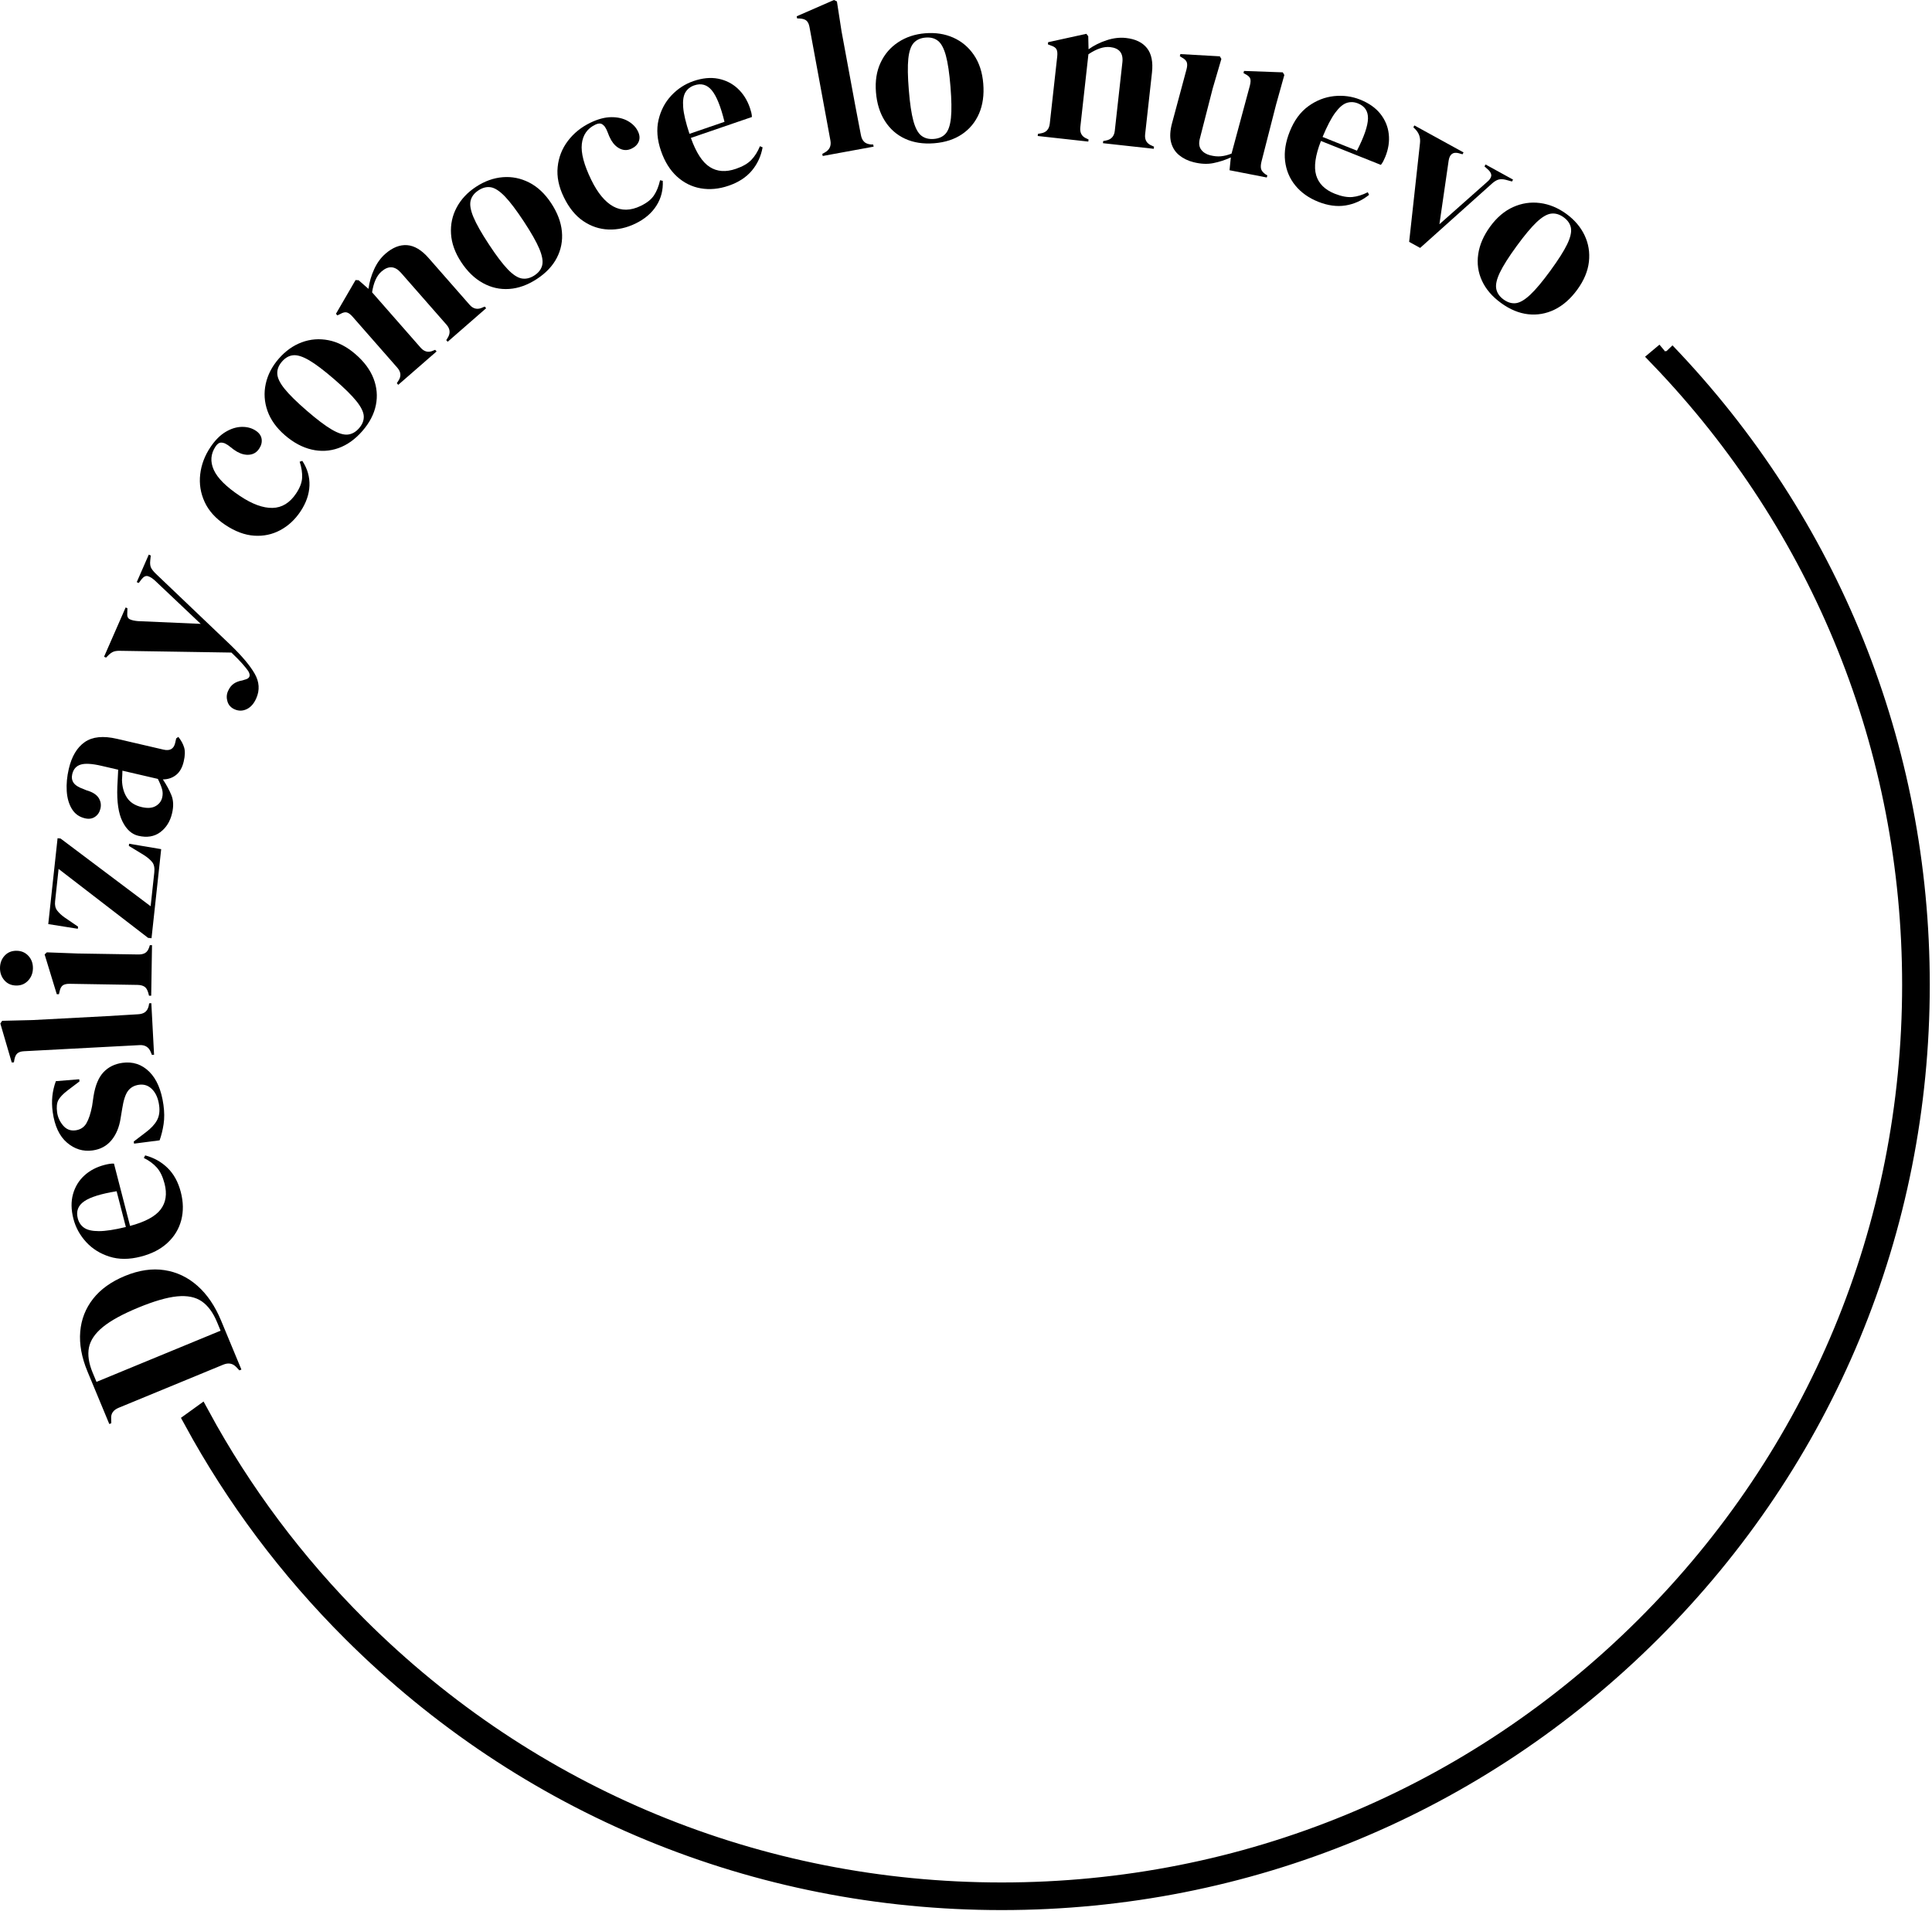 <?xml version="1.0" encoding="UTF-8"?>
<svg width="91px" height="90px" viewBox="0 0 91 90" version="1.1" xmlns="http://www.w3.org/2000/svg" xmlns:xlink="http://www.w3.org/1999/xlink">
    <title>Group 45</title>
    <g id="Page-1" stroke="none" stroke-width="1" fill="none" fill-rule="evenodd">
        <g id="home-digital-copy-sd" transform="translate(-143, -679)">
            <g id="Group-45" transform="translate(143, 679)">
                <path d="M78.452,16.58 L78.143,16.839 C85.824,24.83 90.043,35.286 90.043,46.389 C90.043,57.804 85.585,68.535 77.488,76.607 C69.392,84.678 58.629,89.123 47.179,89.123 C35.73,89.123 24.966,84.678 16.87,76.607 C13.883,73.628 11.392,70.287 9.437,66.684 C9.328,66.763 9.218,66.842 9.108,66.921 C11.079,70.541 13.583,73.897 16.585,76.89 C24.758,85.038 35.622,89.524 47.179,89.524 C58.736,89.524 69.601,85.038 77.774,76.89 C85.945,68.743 90.445,57.911 90.445,46.389 C90.445,35.19 86.193,24.644 78.452,16.58" id="Fill-1" stroke="#000000" stroke-width="0.9" fill="#2B2B2A"></path>
                <path d="M10.39,62.682 L10.223,62.278 C10.036,61.827 9.795,61.501 9.502,61.299 C9.208,61.097 8.822,61.019 8.344,61.065 C7.867,61.112 7.258,61.288 6.516,61.594 C5.774,61.9 5.218,62.205 4.846,62.508 C4.475,62.812 4.257,63.135 4.189,63.478 C4.122,63.822 4.18,64.213 4.361,64.651 L4.545,65.093 L10.39,62.682 Z M11.371,64.513 L11.276,64.551 L11.119,64.385 C10.954,64.218 10.752,64.184 10.513,64.283 L5.592,66.312 C5.34,66.416 5.222,66.583 5.236,66.812 L5.242,67.04 L5.148,67.079 L4.118,64.598 C3.843,63.933 3.73,63.31 3.779,62.729 C3.828,62.147 4.03,61.631 4.384,61.18 C4.738,60.729 5.239,60.37 5.886,60.103 C6.546,59.831 7.168,59.74 7.749,59.83 C8.332,59.92 8.85,60.167 9.304,60.571 C9.758,60.974 10.128,61.518 10.411,62.2 L11.371,64.513 Z" id="Fill-3" fill="#000000"></path>
                <path d="M3.663,57.391 C3.712,57.582 3.812,57.73 3.962,57.834 C4.112,57.939 4.343,57.992 4.656,57.992 C4.969,57.993 5.393,57.928 5.928,57.798 L5.493,56.113 C4.758,56.232 4.248,56.391 3.962,56.59 C3.676,56.789 3.577,57.056 3.663,57.391 M3.458,57.412 C3.348,56.985 3.342,56.598 3.438,56.252 C3.535,55.905 3.712,55.612 3.97,55.375 C4.228,55.137 4.549,54.969 4.931,54.871 C5.003,54.852 5.078,54.837 5.156,54.824 C5.233,54.811 5.304,54.807 5.368,54.811 L6.126,57.747 C6.836,57.558 7.315,57.3 7.564,56.974 C7.814,56.647 7.876,56.241 7.751,55.755 C7.666,55.427 7.544,55.174 7.386,54.997 C7.229,54.821 7.025,54.67 6.775,54.545 L6.838,54.424 C7.253,54.535 7.607,54.733 7.897,55.019 C8.189,55.305 8.395,55.684 8.517,56.157 C8.638,56.623 8.644,57.063 8.537,57.475 C8.429,57.888 8.213,58.245 7.89,58.544 C7.568,58.844 7.146,59.061 6.625,59.194 C6.085,59.333 5.595,59.333 5.156,59.193 C4.716,59.054 4.349,58.824 4.056,58.504 C3.763,58.183 3.563,57.82 3.458,57.412" id="Fill-5" fill="#000000"></path>
                <path d="M7.699,52.048 C7.745,52.377 7.747,52.677 7.706,52.95 C7.665,53.223 7.602,53.478 7.518,53.715 L6.314,53.871 L6.3,53.77 L6.859,53.344 C7.108,53.159 7.286,52.969 7.393,52.773 C7.499,52.577 7.534,52.341 7.495,52.066 C7.451,51.743 7.343,51.493 7.17,51.314 C6.998,51.136 6.791,51.064 6.548,51.097 C6.326,51.128 6.153,51.223 6.031,51.384 C5.909,51.544 5.818,51.824 5.756,52.222 L5.683,52.664 C5.619,53.09 5.475,53.439 5.251,53.709 C5.028,53.98 4.73,54.14 4.36,54.191 C3.915,54.252 3.514,54.13 3.155,53.823 C2.797,53.517 2.573,53.037 2.483,52.385 C2.446,52.124 2.441,51.873 2.466,51.633 C2.492,51.393 2.547,51.158 2.631,50.928 L3.731,50.838 L3.745,50.939 L3.167,51.377 C2.963,51.536 2.823,51.683 2.749,51.82 C2.676,51.957 2.656,52.149 2.69,52.398 C2.722,52.626 2.816,52.832 2.971,53.016 C3.127,53.201 3.324,53.276 3.559,53.244 C3.789,53.212 3.959,53.101 4.07,52.912 C4.18,52.722 4.27,52.451 4.338,52.099 L4.407,51.628 C4.488,51.124 4.645,50.75 4.875,50.506 C5.105,50.262 5.403,50.115 5.766,50.065 C6.258,49.997 6.679,50.136 7.029,50.481 C7.379,50.827 7.602,51.349 7.699,52.048" id="Fill-7" fill="#000000"></path>
                <path d="M7.257,49.683 L7.155,49.689 L7.107,49.569 C7.013,49.329 6.837,49.216 6.579,49.23 L1.128,49.518 C0.992,49.525 0.89,49.558 0.821,49.616 C0.753,49.674 0.705,49.771 0.678,49.909 L0.655,50.042 L0.553,50.047 L0.016,48.212 L0.101,48.085 L1.53,48.05 L5.014,47.866 C5.266,47.853 5.516,47.838 5.763,47.821 C6.011,47.805 6.257,47.79 6.502,47.777 C6.637,47.77 6.747,47.738 6.828,47.679 C6.91,47.62 6.969,47.525 7.002,47.395 L7.026,47.261 L7.128,47.255 L7.257,49.683 Z" id="Fill-9" fill="#000000"></path>
                <path d="M7.122,46.903 L7.019,46.902 L6.981,46.759 C6.942,46.622 6.883,46.528 6.802,46.475 C6.721,46.424 6.613,46.396 6.477,46.394 L3.284,46.342 C3.141,46.34 3.033,46.364 2.961,46.413 C2.889,46.463 2.838,46.556 2.809,46.691 L2.776,46.833 L2.674,46.831 L2.102,44.96 L2.206,44.86 L3.654,44.914 L6.51,44.96 C6.647,44.962 6.756,44.939 6.838,44.889 C6.921,44.84 6.983,44.751 7.026,44.623 L7.058,44.522 L7.16,44.523 L7.122,46.903 Z M1.551,45.612 C1.547,45.843 1.471,46.037 1.322,46.193 C1.173,46.351 0.987,46.427 0.762,46.423 C0.531,46.42 0.345,46.337 0.205,46.175 C0.064,46.014 -0.004,45.817 0,45.587 C0.004,45.357 0.078,45.165 0.224,45.011 C0.369,44.857 0.557,44.782 0.788,44.786 C1.013,44.79 1.197,44.871 1.341,45.029 C1.485,45.187 1.554,45.382 1.551,45.612 L1.551,45.612 Z" id="Fill-11" fill="#000000"></path>
                <path d="M7.137,44.196 L6.975,44.178 L2.76,40.931 L2.595,42.458 C2.575,42.634 2.607,42.777 2.691,42.888 C2.775,42.999 2.89,43.107 3.036,43.212 L3.676,43.649 L3.666,43.75 L2.273,43.529 L2.712,39.483 L2.854,39.499 L7.095,42.688 L7.267,41.1 C7.291,40.884 7.257,40.72 7.167,40.608 C7.076,40.496 6.948,40.387 6.782,40.28 L6.069,39.845 L6.08,39.744 L7.592,39.999 L7.137,44.196 Z" id="Fill-13" fill="#000000"></path>
                <path d="M7.64,37.563 C7.671,37.431 7.669,37.3 7.632,37.17 C7.596,37.039 7.531,36.88 7.435,36.69 L5.766,36.303 C5.764,36.372 5.761,36.442 5.759,36.511 C5.758,36.58 5.753,36.659 5.746,36.747 C5.755,37.07 5.832,37.344 5.978,37.569 C6.125,37.795 6.357,37.944 6.675,38.018 C6.947,38.081 7.165,38.066 7.33,37.971 C7.496,37.877 7.599,37.741 7.64,37.563 M8.105,38.308 C8.016,38.691 7.831,38.988 7.552,39.198 C7.272,39.408 6.927,39.466 6.516,39.37 C6.205,39.298 5.955,39.073 5.768,38.695 C5.58,38.317 5.5,37.773 5.526,37.062 C5.53,36.952 5.537,36.828 5.545,36.69 C5.552,36.553 5.56,36.409 5.567,36.257 L4.782,36.075 C4.332,35.97 4.003,35.951 3.795,36.018 C3.587,36.084 3.457,36.233 3.403,36.465 C3.365,36.623 3.388,36.761 3.469,36.877 C3.55,36.993 3.713,37.094 3.959,37.179 L4.064,37.224 C4.345,37.303 4.538,37.421 4.641,37.577 C4.744,37.734 4.774,37.904 4.731,38.089 C4.69,38.261 4.605,38.39 4.472,38.478 C4.341,38.566 4.185,38.589 4.006,38.547 C3.734,38.485 3.527,38.337 3.386,38.106 C3.245,37.875 3.164,37.593 3.143,37.261 C3.123,36.929 3.155,36.581 3.24,36.218 C3.377,35.63 3.627,35.21 3.991,34.956 C4.353,34.703 4.86,34.651 5.509,34.802 L7.705,35.312 C8.003,35.381 8.185,35.277 8.25,34.999 L8.3,34.782 L8.4,34.711 C8.53,34.873 8.621,35.039 8.672,35.207 C8.723,35.376 8.718,35.596 8.654,35.866 C8.587,36.157 8.465,36.371 8.29,36.507 C8.115,36.645 7.909,36.713 7.671,36.714 C7.837,36.961 7.97,37.206 8.07,37.449 C8.171,37.692 8.183,37.978 8.105,38.308" id="Fill-15" fill="#000000"></path>
                <path d="M12.072,32.891 C11.963,33.14 11.815,33.31 11.626,33.402 C11.437,33.494 11.246,33.498 11.053,33.414 C10.878,33.338 10.765,33.214 10.714,33.044 C10.662,32.874 10.67,32.71 10.739,32.555 C10.806,32.4 10.897,32.284 11.008,32.206 C11.12,32.129 11.256,32.078 11.416,32.051 L11.52,32.018 C11.766,31.963 11.823,31.825 11.689,31.604 C11.621,31.507 11.525,31.39 11.404,31.252 C11.282,31.114 11.114,30.943 10.9,30.739 L5.769,30.658 C5.632,30.65 5.516,30.655 5.422,30.674 C5.329,30.692 5.233,30.747 5.134,30.837 L4.995,30.976 L4.901,30.936 L5.918,28.614 L6.002,28.651 L5.995,28.87 C5.979,29.026 6.019,29.126 6.114,29.171 C6.209,29.216 6.339,29.245 6.504,29.258 L9.454,29.387 L7.305,27.354 C7.184,27.242 7.072,27.171 6.97,27.141 C6.868,27.111 6.767,27.16 6.667,27.286 L6.534,27.462 L6.441,27.421 L7.008,26.125 L7.102,26.166 L7.077,26.399 C7.058,26.562 7.077,26.688 7.134,26.779 C7.19,26.871 7.279,26.972 7.401,27.084 L10.849,30.372 C11.397,30.899 11.78,31.355 11.998,31.738 C12.216,32.121 12.241,32.506 12.072,32.891" id="Fill-17" fill="#000000"></path>
                <path d="M14.15,24.096 C13.893,24.48 13.576,24.773 13.2,24.974 C12.823,25.176 12.414,25.263 11.972,25.233 C11.529,25.204 11.076,25.035 10.612,24.726 C10.154,24.421 9.829,24.06 9.638,23.643 C9.447,23.227 9.378,22.793 9.43,22.342 C9.482,21.892 9.642,21.467 9.91,21.066 C10.129,20.739 10.368,20.498 10.627,20.344 C10.885,20.19 11.14,20.112 11.392,20.108 C11.645,20.104 11.864,20.164 12.05,20.289 C12.209,20.394 12.299,20.524 12.323,20.678 C12.346,20.833 12.307,20.986 12.205,21.138 C12.096,21.302 11.948,21.395 11.761,21.417 C11.574,21.44 11.378,21.395 11.175,21.284 C11.047,21.207 10.943,21.134 10.863,21.064 C10.782,20.994 10.693,20.935 10.595,20.886 C10.484,20.845 10.397,20.837 10.334,20.864 C10.27,20.892 10.21,20.948 10.153,21.032 C9.923,21.377 9.895,21.743 10.068,22.131 C10.242,22.52 10.656,22.933 11.312,23.369 C11.884,23.75 12.392,23.934 12.836,23.925 C13.28,23.915 13.649,23.689 13.944,23.25 C14.122,22.985 14.217,22.739 14.23,22.511 C14.244,22.283 14.205,22.029 14.115,21.749 L14.239,21.709 C14.479,22.073 14.591,22.461 14.576,22.875 C14.56,23.289 14.418,23.696 14.15,24.096" id="Fill-19" fill="#000000"></path>
                <path d="M16.914,20.169 C17.07,19.99 17.143,19.802 17.134,19.605 C17.125,19.409 17.01,19.173 16.79,18.898 C16.57,18.623 16.222,18.279 15.744,17.865 C15.261,17.448 14.867,17.15 14.563,16.972 C14.258,16.794 14.008,16.715 13.811,16.734 C13.615,16.752 13.439,16.852 13.283,17.031 C13.127,17.21 13.052,17.399 13.06,17.598 C13.066,17.798 13.179,18.035 13.4,18.31 C13.619,18.585 13.971,18.931 14.454,19.349 C14.932,19.762 15.323,20.057 15.628,20.235 C15.932,20.413 16.184,20.491 16.382,20.47 C16.581,20.449 16.758,20.349 16.914,20.169 M17.068,20.303 C16.73,20.692 16.354,20.96 15.944,21.107 C15.532,21.254 15.109,21.277 14.675,21.175 C14.242,21.074 13.824,20.85 13.423,20.504 C13.022,20.158 12.747,19.774 12.599,19.355 C12.451,18.935 12.423,18.511 12.516,18.084 C12.608,17.657 12.812,17.262 13.128,16.898 C13.445,16.534 13.806,16.276 14.212,16.125 C14.619,15.973 15.04,15.941 15.478,16.027 C15.916,16.114 16.338,16.333 16.744,16.684 C17.151,17.035 17.433,17.416 17.593,17.827 C17.752,18.239 17.79,18.657 17.704,19.082 C17.619,19.506 17.407,19.913 17.068,20.303" id="Fill-21" fill="#000000"></path>
                <path d="M18.758,18.127 L18.691,18.051 L18.771,17.926 C18.906,17.719 18.886,17.516 18.711,17.317 L16.609,14.92 C16.511,14.807 16.42,14.74 16.338,14.718 C16.255,14.695 16.153,14.719 16.033,14.788 L15.891,14.857 L15.824,14.781 L16.747,13.192 L16.892,13.201 L17.356,13.607 C17.396,13.293 17.485,12.986 17.621,12.688 C17.756,12.389 17.934,12.144 18.154,11.952 C18.492,11.658 18.833,11.523 19.176,11.548 C19.518,11.574 19.856,11.775 20.187,12.153 L22.121,14.359 C22.296,14.558 22.502,14.598 22.742,14.479 L22.831,14.442 L22.898,14.519 L21.086,16.099 L21.019,16.022 L21.092,15.905 C21.221,15.692 21.202,15.489 21.031,15.295 L18.889,12.852 C18.602,12.525 18.295,12.505 17.968,12.79 C17.742,12.986 17.595,13.313 17.526,13.77 L19.809,16.374 C19.983,16.573 20.182,16.62 20.407,16.515 L20.496,16.478 L20.564,16.554 L18.758,18.127 Z" id="Fill-23" fill="#000000"></path>
                <path d="M25.173,12.973 C25.372,12.843 25.493,12.682 25.539,12.49 C25.584,12.299 25.538,12.041 25.402,11.716 C25.265,11.391 25.024,10.966 24.677,10.438 C24.326,9.905 24.029,9.512 23.785,9.257 C23.54,9.004 23.322,8.859 23.127,8.823 C22.933,8.788 22.736,8.836 22.538,8.966 C22.338,9.096 22.215,9.258 22.167,9.451 C22.12,9.645 22.164,9.903 22.3,10.228 C22.436,10.553 22.679,10.982 23.03,11.515 C23.377,12.042 23.672,12.433 23.917,12.687 C24.161,12.941 24.381,13.084 24.579,13.118 C24.775,13.151 24.973,13.103 25.173,12.973 M25.285,13.143 C24.852,13.425 24.418,13.582 23.982,13.611 C23.545,13.641 23.133,13.547 22.743,13.332 C22.353,13.117 22.013,12.788 21.722,12.345 C21.431,11.903 21.272,11.46 21.244,11.016 C21.216,10.572 21.305,10.156 21.511,9.771 C21.717,9.385 22.022,9.06 22.426,8.796 C22.829,8.532 23.248,8.382 23.68,8.347 C24.112,8.312 24.527,8.395 24.925,8.598 C25.322,8.8 25.668,9.125 25.963,9.573 C26.257,10.021 26.425,10.465 26.466,10.905 C26.507,11.344 26.428,11.756 26.23,12.141 C26.032,12.526 25.717,12.86 25.285,13.143" id="Fill-25" fill="#000000"></path>
                <path d="M29.929,10.532 C29.513,10.733 29.091,10.826 28.664,10.811 C28.237,10.795 27.84,10.663 27.473,10.414 C27.106,10.166 26.801,9.791 26.558,9.291 C26.317,8.797 26.22,8.322 26.267,7.866 C26.313,7.41 26.473,7.001 26.747,6.639 C27.021,6.277 27.375,5.99 27.809,5.78 C28.164,5.608 28.492,5.522 28.793,5.519 C29.095,5.517 29.355,5.577 29.574,5.701 C29.793,5.825 29.952,5.988 30.049,6.189 C30.132,6.36 30.145,6.518 30.087,6.663 C30.029,6.807 29.918,6.92 29.752,6.999 C29.575,7.085 29.4,7.091 29.228,7.016 C29.055,6.941 28.909,6.805 28.79,6.606 C28.718,6.475 28.665,6.359 28.632,6.258 C28.598,6.158 28.551,6.062 28.491,5.97 C28.416,5.878 28.345,5.828 28.276,5.82 C28.208,5.812 28.128,5.829 28.036,5.874 C27.663,6.054 27.453,6.356 27.405,6.779 C27.357,7.201 27.505,7.766 27.85,8.474 C28.15,9.09 28.494,9.506 28.882,9.722 C29.271,9.937 29.704,9.929 30.181,9.698 C30.469,9.559 30.676,9.395 30.802,9.205 C30.93,9.016 31.025,8.777 31.09,8.49 L31.217,8.518 C31.239,8.952 31.139,9.344 30.915,9.693 C30.692,10.043 30.363,10.322 29.929,10.532" id="Fill-27" fill="#000000"></path>
                <path d="M32.701,4.021 C32.515,4.085 32.375,4.196 32.282,4.353 C32.189,4.511 32.155,4.745 32.179,5.056 C32.203,5.366 32.302,5.783 32.475,6.304 L34.125,5.738 C33.948,5.017 33.748,4.523 33.526,4.255 C33.304,3.987 33.029,3.909 32.701,4.021 M32.664,3.819 C33.082,3.676 33.468,3.638 33.823,3.706 C34.177,3.775 34.484,3.928 34.742,4.166 C35,4.404 35.194,4.709 35.322,5.08 C35.346,5.151 35.368,5.224 35.387,5.3 C35.405,5.376 35.415,5.446 35.416,5.511 L32.541,6.497 C32.787,7.187 33.082,7.643 33.429,7.865 C33.775,8.087 34.186,8.117 34.662,7.953 C34.984,7.843 35.227,7.702 35.39,7.531 C35.554,7.36 35.689,7.145 35.794,6.887 L35.92,6.941 C35.843,7.362 35.673,7.728 35.41,8.041 C35.147,8.353 34.784,8.589 34.321,8.748 C33.864,8.905 33.425,8.945 33.004,8.871 C32.583,8.797 32.21,8.611 31.884,8.314 C31.559,8.017 31.308,7.615 31.134,7.108 C30.952,6.583 30.914,6.096 31.018,5.647 C31.123,5.199 31.323,4.817 31.62,4.5 C31.917,4.183 32.265,3.956 32.664,3.819" id="Fill-29" fill="#000000"></path>
                <path d="M38.75,7.348 L38.732,7.248 L38.845,7.186 C39.071,7.062 39.161,6.873 39.114,6.619 L38.127,1.267 C38.102,1.134 38.056,1.037 37.99,0.977 C37.923,0.916 37.82,0.882 37.68,0.873 L37.544,0.867 L37.526,0.767 L39.282,4.57258065e-05 L39.42,0.068 L39.638,1.476 L40.27,4.897 C40.315,5.144 40.362,5.389 40.41,5.632 C40.458,5.875 40.505,6.116 40.549,6.356 C40.574,6.49 40.62,6.593 40.69,6.666 C40.758,6.74 40.86,6.785 40.995,6.802 L41.13,6.808 L41.149,6.908 L38.75,7.348 Z" id="Fill-31" fill="#000000"></path>
                <path d="M43.986,6.545 C44.223,6.526 44.408,6.443 44.539,6.297 C44.671,6.15 44.755,5.901 44.791,5.552 C44.827,5.202 44.82,4.712 44.769,4.084 C44.718,3.449 44.645,2.961 44.553,2.621 C44.461,2.282 44.338,2.05 44.185,1.927 C44.031,1.803 43.836,1.75 43.598,1.77 C43.361,1.789 43.175,1.872 43.04,2.019 C42.906,2.166 42.82,2.414 42.783,2.764 C42.747,3.114 42.754,3.607 42.807,4.242 C42.857,4.871 42.929,5.355 43.021,5.694 C43.114,6.034 43.238,6.265 43.395,6.389 C43.552,6.512 43.749,6.564 43.986,6.545 M44.002,6.748 C43.487,6.789 43.031,6.719 42.634,6.537 C42.237,6.355 41.92,6.076 41.681,5.7 C41.442,5.325 41.301,4.874 41.259,4.346 C41.216,3.819 41.289,3.354 41.478,2.951 C41.667,2.548 41.945,2.226 42.311,1.986 C42.677,1.745 43.1,1.606 43.582,1.567 C44.063,1.528 44.502,1.596 44.899,1.772 C45.295,1.948 45.619,2.219 45.87,2.586 C46.122,2.954 46.27,3.405 46.313,3.939 C46.357,4.473 46.29,4.943 46.116,5.348 C45.94,5.753 45.673,6.078 45.314,6.321 C44.955,6.564 44.518,6.707 44.002,6.748" id="Fill-33" fill="#000000"></path>
                <path d="M48.878,6.406 L48.889,6.305 L49.035,6.28 C49.279,6.239 49.416,6.087 49.446,5.824 L49.797,2.659 C49.813,2.511 49.802,2.399 49.762,2.323 C49.723,2.247 49.637,2.188 49.505,2.146 L49.357,2.089 L49.368,1.988 L51.168,1.593 L51.258,1.705 L51.272,2.321 C51.531,2.138 51.817,1.995 52.13,1.894 C52.442,1.792 52.744,1.757 53.034,1.789 C53.481,1.838 53.81,1.997 54.024,2.266 C54.237,2.535 54.315,2.92 54.26,3.418 L53.937,6.33 C53.908,6.593 54.018,6.772 54.267,6.868 L54.355,6.908 L54.344,7.009 L51.951,6.745 L51.962,6.644 L52.098,6.618 C52.343,6.57 52.48,6.418 52.508,6.162 L52.866,2.937 C52.914,2.506 52.722,2.266 52.289,2.218 C51.991,2.185 51.651,2.298 51.266,2.556 L50.884,5.993 C50.855,6.256 50.955,6.435 51.184,6.528 L51.272,6.568 L51.261,6.669 L48.878,6.406 Z" id="Fill-35" fill="#000000"></path>
                <path d="M56.21,7.638 C55.953,7.573 55.729,7.464 55.541,7.31 C55.352,7.157 55.225,6.955 55.159,6.704 C55.093,6.453 55.111,6.148 55.209,5.788 L55.888,3.262 C55.927,3.111 55.928,2.996 55.892,2.917 C55.856,2.838 55.785,2.771 55.68,2.716 L55.571,2.646 L55.597,2.548 L57.455,2.653 L57.528,2.777 L57.121,4.164 L56.512,6.539 C56.459,6.75 56.48,6.919 56.577,7.049 C56.673,7.179 56.814,7.267 56.999,7.314 C57.183,7.361 57.354,7.377 57.513,7.361 C57.671,7.345 57.836,7.304 58.008,7.235 L58.871,4.032 C58.91,3.881 58.914,3.768 58.884,3.694 C58.854,3.62 58.779,3.554 58.661,3.495 L58.57,3.441 L58.595,3.342 L60.421,3.408 L60.494,3.532 L60.106,4.923 L59.422,7.595 C59.385,7.739 59.376,7.856 59.396,7.945 C59.415,8.034 59.484,8.122 59.602,8.208 L59.694,8.262 L59.668,8.361 L57.913,8.019 L57.973,7.415 C57.71,7.537 57.436,7.626 57.151,7.683 C56.866,7.741 56.552,7.725 56.21,7.638" id="Fill-37" fill="#000000"></path>
                <path d="M63.963,4.871 C63.78,4.798 63.601,4.791 63.427,4.849 C63.254,4.907 63.074,5.062 62.889,5.313 C62.704,5.564 62.506,5.944 62.295,6.451 L63.915,7.098 C64.253,6.437 64.426,5.933 64.434,5.585 C64.442,5.237 64.285,5 63.963,4.871 M64.067,4.693 C64.477,4.857 64.794,5.081 65.018,5.363 C65.241,5.646 65.373,5.962 65.412,6.31 C65.452,6.658 65.399,7.015 65.252,7.38 C65.224,7.449 65.192,7.519 65.157,7.589 C65.121,7.659 65.083,7.718 65.041,7.767 L62.218,6.64 C61.952,7.323 61.877,7.861 61.993,8.254 C62.11,8.648 62.402,8.938 62.869,9.125 C63.185,9.25 63.461,9.302 63.698,9.28 C63.933,9.257 64.176,9.182 64.425,9.055 L64.486,9.178 C64.151,9.446 63.781,9.613 63.378,9.678 C62.974,9.743 62.545,9.685 62.09,9.504 C61.642,9.324 61.283,9.07 61.013,8.739 C60.743,8.409 60.582,8.024 60.53,7.588 C60.478,7.15 60.553,6.683 60.753,6.186 C60.96,5.67 61.25,5.276 61.622,5.005 C61.996,4.734 62.398,4.575 62.831,4.528 C63.263,4.482 63.675,4.537 64.067,4.693" id="Fill-39" fill="#000000"></path>
                <path d="M66.373,11.393 L66.884,6.738 C66.912,6.49 66.842,6.278 66.676,6.101 L66.571,5.997 L66.62,5.908 L68.935,7.18 L68.886,7.268 L68.705,7.216 C68.439,7.148 68.283,7.263 68.234,7.561 L67.799,10.562 L70.039,8.576 C70.152,8.483 70.218,8.391 70.237,8.301 C70.256,8.211 70.215,8.115 70.116,8.014 L69.922,7.838 L69.971,7.748 L71.267,8.46 L71.217,8.549 L70.924,8.469 C70.795,8.437 70.682,8.433 70.587,8.458 C70.491,8.484 70.39,8.544 70.282,8.64 L66.891,11.678 L66.373,11.393 Z" id="Fill-41" fill="#000000"></path>
                <path d="M70.822,14.109 C71.015,14.249 71.209,14.305 71.405,14.28 C71.599,14.254 71.826,14.12 72.082,13.878 C72.339,13.637 72.653,13.261 73.025,12.751 C73.401,12.236 73.666,11.819 73.818,11.502 C73.97,11.184 74.028,10.929 73.993,10.736 C73.957,10.542 73.843,10.375 73.651,10.236 C73.458,10.096 73.263,10.038 73.065,10.062 C72.866,10.086 72.639,10.218 72.382,10.46 C72.126,10.701 71.81,11.08 71.433,11.596 C71.061,12.106 70.799,12.519 70.647,12.837 C70.495,13.154 70.438,13.411 70.476,13.606 C70.514,13.802 70.629,13.969 70.822,14.109 M70.702,14.273 C70.284,13.97 69.984,13.62 69.803,13.224 C69.62,12.828 69.562,12.41 69.627,11.97 C69.691,11.53 69.88,11.096 70.191,10.669 C70.504,10.241 70.864,9.936 71.271,9.753 C71.677,9.571 72.098,9.507 72.533,9.563 C72.968,9.618 73.38,9.788 73.771,10.071 C74.161,10.354 74.449,10.691 74.635,11.082 C74.821,11.473 74.889,11.889 74.84,12.332 C74.79,12.774 74.607,13.212 74.291,13.645 C73.975,14.078 73.617,14.391 73.22,14.585 C72.822,14.778 72.407,14.85 71.976,14.802 C71.544,14.753 71.12,14.577 70.702,14.273" id="Fill-43" fill="#000000"></path>
            </g>
        </g>
    </g>
</svg>